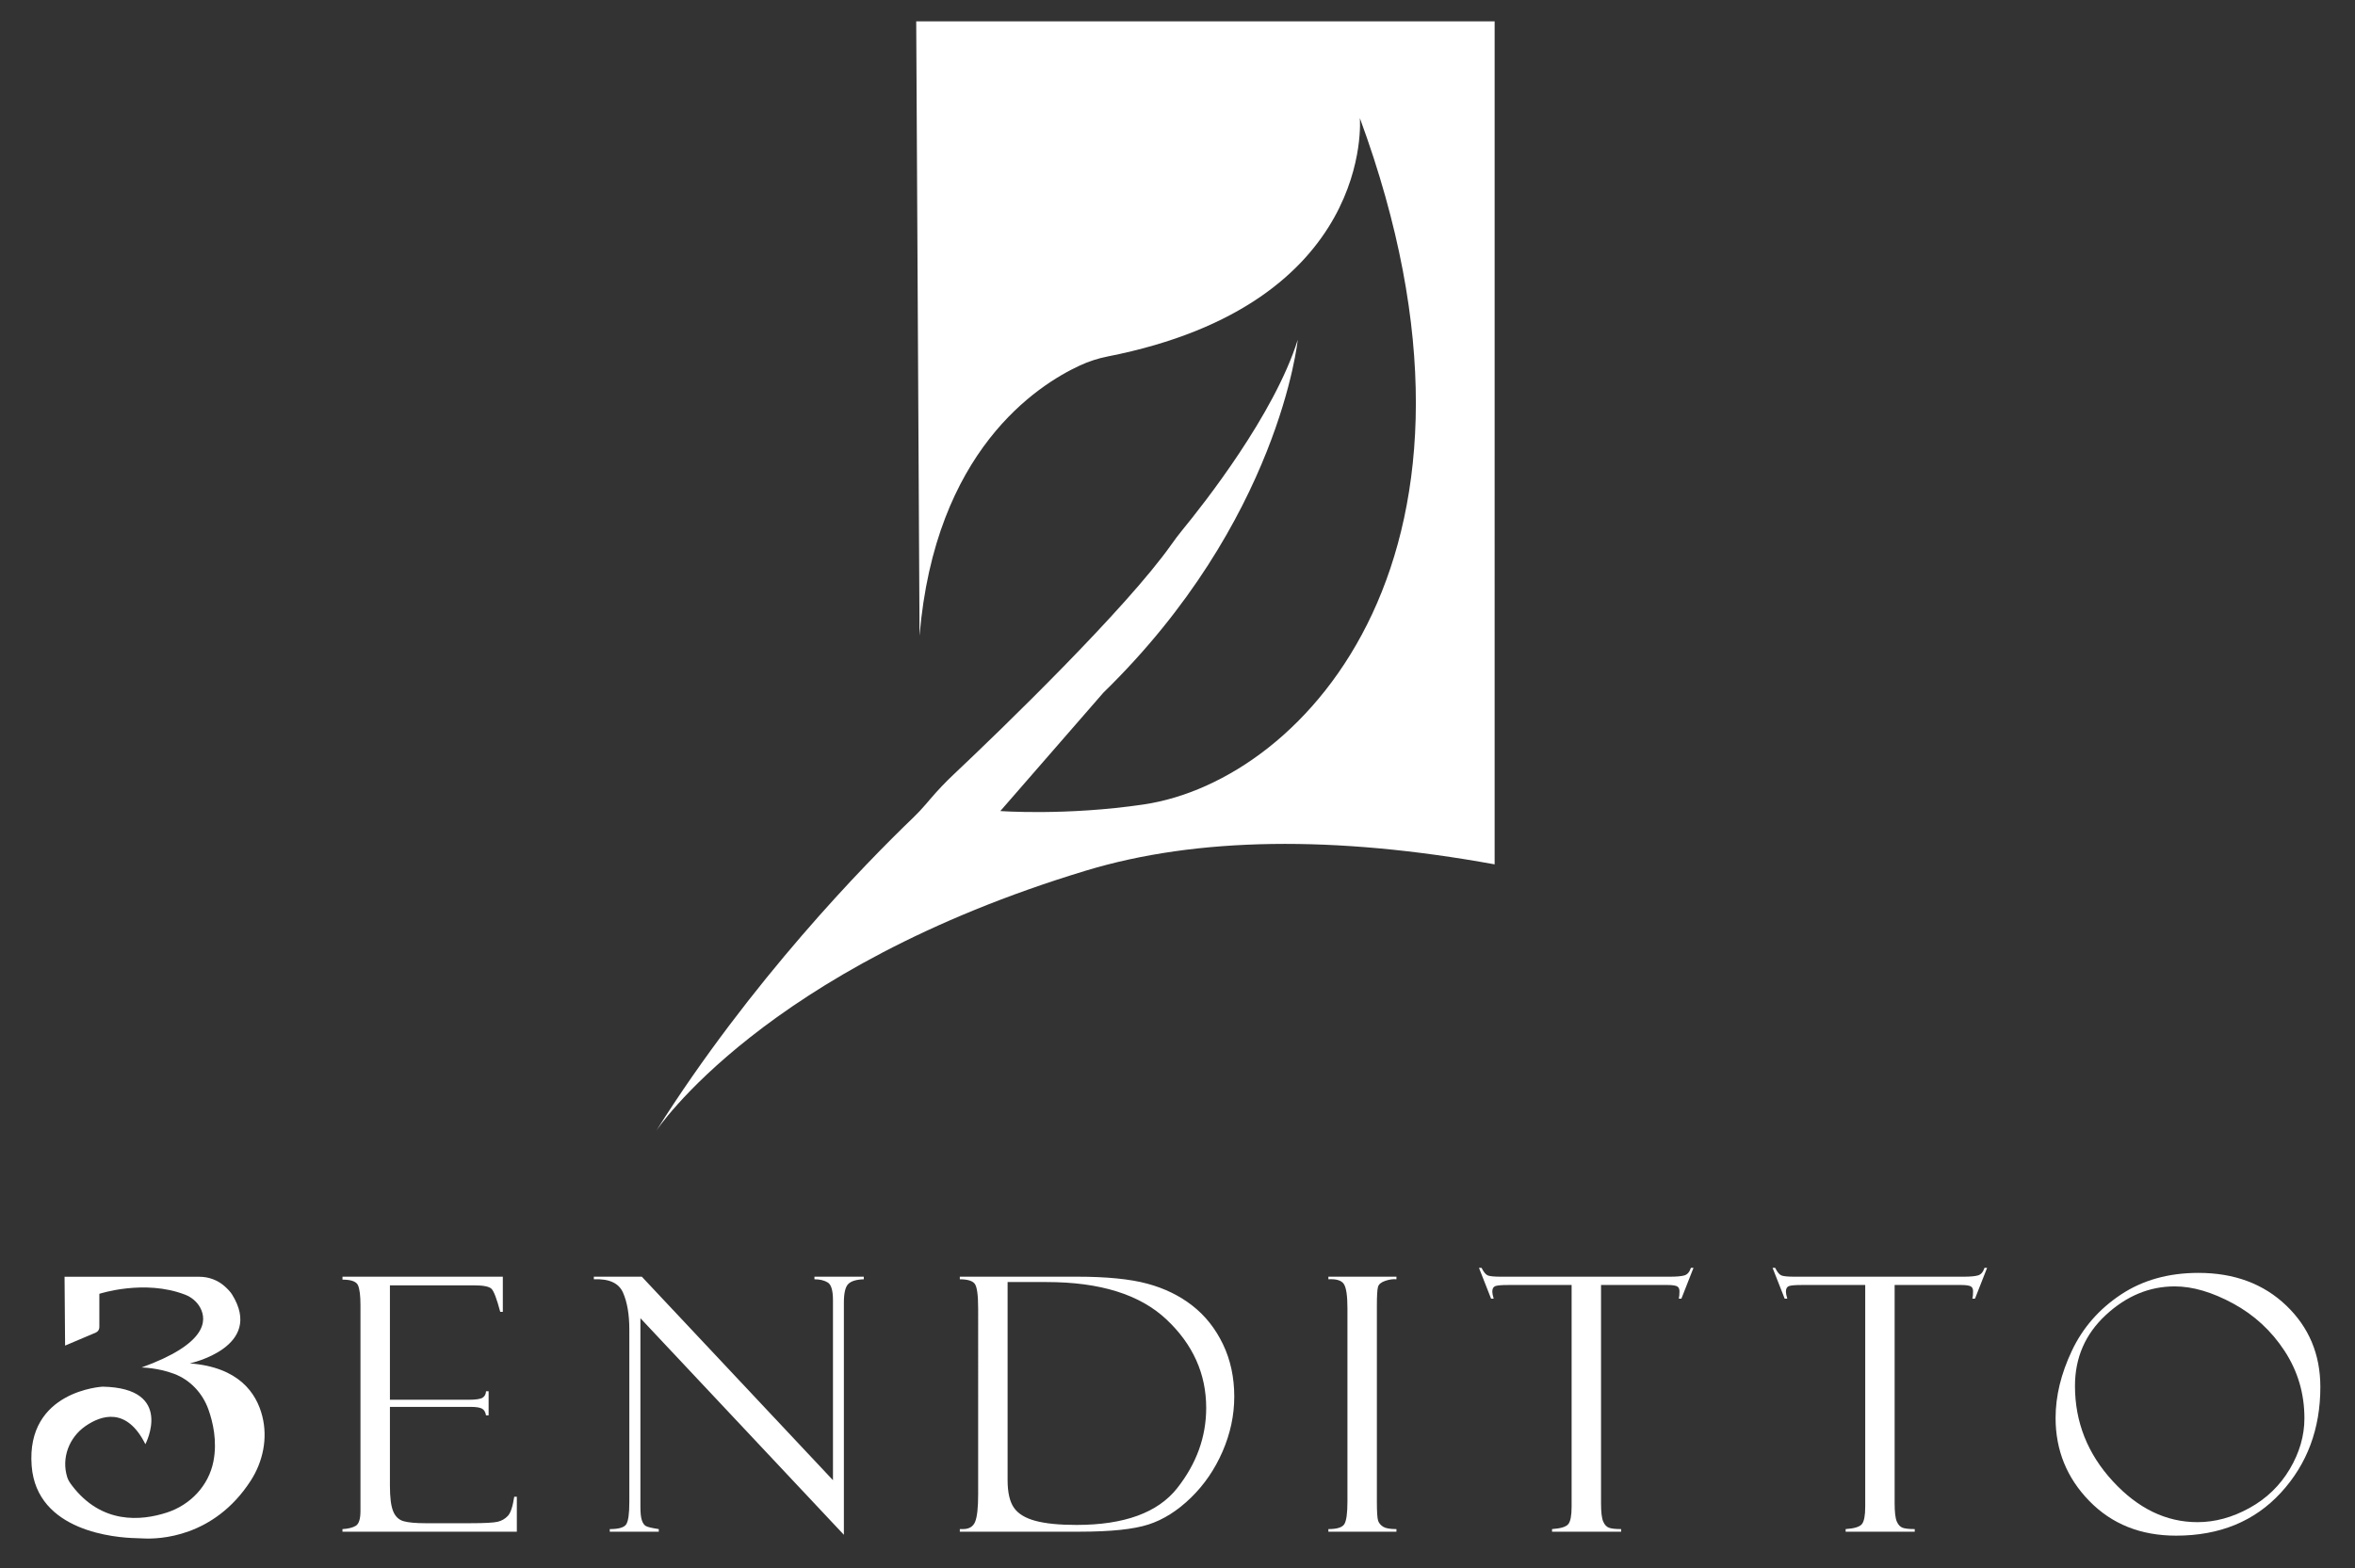 <?xml version="1.0" encoding="utf-8"?>
<!-- Generator: Adobe Illustrator 25.4.1, SVG Export Plug-In . SVG Version: 6.00 Build 0)  -->
<svg version="1.1" id="Layer_1" xmlns="http://www.w3.org/2000/svg" xmlns:xlink="http://www.w3.org/1999/xlink" x="0px" y="0px"
	 viewBox="0 0 600.439 400" enable-background="new 0 0 600.439 400" xml:space="preserve">
<rect x="0" y="0" width="600.439" height="400" fill="#333333" stroke="none"/>
<g>
	<path fill="#FFFFFF" d="M87.321,326.348v-0.75h40.882v8.96h-0.663c-0.882-3.325-1.626-5.282-2.229-5.871
		c-0.603-0.587-2.082-0.882-4.438-0.882H99.417v29.183h19.91c1.972,0,3.223-0.183,3.752-0.552c0.529-0.368,0.808-0.905,0.84-1.612
		h0.661v6.137h-0.661c-0.147-0.853-0.491-1.427-1.039-1.72c-0.543-0.295-1.552-0.442-3.024-0.442h-20.44v20.089
		c0,3.033,0.279,5.217,0.838,6.557c0.558,1.34,1.449,2.178,2.667,2.517c1.219,0.337,3.064,0.507,5.534,0.507h11.462
		c3.643,0,5.972-0.125,6.988-0.373c1.012-0.248,1.874-0.746,2.577-1.49c0.704-0.744,1.248-2.374,1.63-4.891h0.663v8.92H87.316
		v-0.661c1.501-0.089,2.642-0.375,3.421-0.86c0.777-0.485,1.17-1.744,1.17-3.772V332.84c0-2.381-0.205-4.06-0.619-5.027
		C90.881,326.835,89.556,326.348,87.321,326.348"/>
	<path fill="#FFFFFF" d="M207.652,325.597h12.583v0.661c-1.912,0.06-3.236,0.465-3.973,1.217c-0.737,0.75-1.103,2.332-1.103,4.744
		v59.204l-51.877-55.235v48.089c0,1.528,0.116,2.66,0.355,3.397c0.234,0.737,0.574,1.235,1.014,1.501
		c0.442,0.266,1.546,0.529,3.312,0.795v0.661h-12.493v-0.661c2.236,0,3.627-0.398,4.17-1.19c0.547-0.795,0.817-2.693,0.817-5.693
		v-43.984c0-3.853-0.536-7.002-1.612-9.443c-1.074-2.443-3.553-3.576-7.437-3.399V325.6h12.23l48.739,51.899v-45.896
		c0-2.472-0.44-3.98-1.324-4.525c-0.882-0.543-2.017-0.817-3.399-0.817L207.652,325.597L207.652,325.597z"/>
	<path fill="#FFFFFF" d="M244.717,326.261v-0.663h29.844c7.596,0,13.59,0.596,17.99,1.789c4.4,1.19,8.234,3.069,11.502,5.628
		c3.265,2.562,5.856,5.836,7.768,9.825c1.914,3.989,2.872,8.44,2.872,13.353c0,4.739-0.994,9.398-2.979,13.974
		c-1.988,4.576-4.688,8.52-8.103,11.83c-3.413,3.312-7.01,5.579-10.794,6.801c-3.781,1.222-9.632,1.834-17.55,1.834h-30.55v-0.663
		h0.795c1.59,0,2.635-0.641,3.133-1.921c0.502-1.277,0.75-3.596,0.75-6.948V333.76c0-3.529-0.299-5.662-0.905-6.396
		C247.888,326.627,246.629,326.261,244.717,326.261 M266.878,326.966H256.9v50.463c0,3.178,0.536,5.541,1.612,7.086
		c1.074,1.546,2.906,2.662,5.496,3.354c2.588,0.695,6.075,1.039,10.463,1.039c12.185,0,20.743-3.127,25.672-9.38
		c4.929-6.256,7.395-13.074,7.395-20.464c0-8.683-3.377-16.205-10.133-22.561C290.653,330.144,280.477,326.966,266.878,326.966"/>
	<path fill="#FFFFFF" d="M356.041,325.597v0.661c-0.853-0.087-1.802,0.045-2.848,0.398c-1.045,0.353-1.662,0.867-1.854,1.546
		c-0.192,0.674-0.286,2.278-0.286,4.808v49.898c0,2.707,0.109,4.362,0.331,4.965c0.221,0.603,0.648,1.101,1.28,1.501
		c0.632,0.395,1.758,0.596,3.377,0.596v0.661H338.69v-0.661c2.177,0,3.533-0.42,4.062-1.26c0.529-0.838,0.795-2.743,0.795-5.713
		v-49.413c0-3.089-0.295-5.11-0.884-6.066c-0.587-0.956-1.912-1.376-3.973-1.26v-0.661H356.041z"/>
	<path fill="#FFFFFF" d="M431.781,323.346l-3.089,7.859h-0.663c0.116-0.471,0.176-1.103,0.176-1.898
		c0-0.677-0.241-1.112-0.726-1.304c-0.485-0.19-1.257-0.286-2.314-0.286h-16.96v55.631c0,2.296,0.185,3.861,0.554,4.699
		c0.366,0.838,0.867,1.367,1.501,1.588c0.632,0.223,1.657,0.331,3.069,0.331v0.663h-17.615v-0.663
		c2.209-0.145,3.591-0.572,4.152-1.277c0.558-0.708,0.837-2.178,0.837-4.413v-56.558h-16.254c-1.646,0-2.716,0.096-3.216,0.286
		c-0.5,0.192-0.75,0.67-0.75,1.434c0,0.382,0.116,0.974,0.353,1.767h-0.663l-3.089-7.859h0.663c0.527,1.059,1.047,1.7,1.563,1.921
		c0.514,0.221,1.621,0.333,3.328,0.333h43.148c1.704,0,2.932-0.112,3.681-0.333c0.75-0.221,1.302-0.86,1.655-1.921h0.659V323.346z"
		/>
	<path fill="#FFFFFF" d="M506.638,323.346l-3.089,7.859h-0.663c0.116-0.471,0.176-1.103,0.176-1.898
		c0-0.677-0.241-1.112-0.726-1.304c-0.485-0.19-1.257-0.286-2.314-0.286h-16.96v55.631c0,2.296,0.185,3.861,0.554,4.699
		c0.368,0.838,0.867,1.367,1.501,1.588c0.632,0.223,1.657,0.331,3.069,0.331v0.663h-17.615v-0.663
		c2.209-0.145,3.591-0.572,4.152-1.277c0.558-0.708,0.84-2.178,0.84-4.413v-56.558h-16.257c-1.646,0-2.716,0.096-3.216,0.286
		c-0.5,0.192-0.75,0.67-0.75,1.434c0,0.382,0.116,0.974,0.353,1.767h-0.663l-3.089-7.859h0.663c0.527,1.059,1.047,1.7,1.563,1.921
		c0.514,0.221,1.621,0.333,3.328,0.333h43.148c1.704,0,2.932-0.112,3.681-0.333c0.75-0.221,1.302-0.86,1.655-1.921h0.659V323.346z"
		/>
	<path fill="#FFFFFF" d="M560.523,324.628c9.123,0,16.585,2.774,22.383,8.322c5.8,5.548,8.699,12.471,8.699,20.77
		c0,10.684-3.357,19.676-10.068,26.975c-6.711,7.299-15.613,10.95-26.709,10.95c-9.007,0-16.379-2.941-22.119-8.831
		c-5.74-5.885-8.61-12.951-8.61-21.19c0-5.563,1.383-11.272,4.15-17.13c2.765-5.858,6.932-10.633,12.493-14.327
		C546.307,326.473,552.9,324.628,560.523,324.628 M560.259,388.201c4.476,0,8.889-1.199,13.246-3.598
		c4.353-2.399,7.783-5.704,10.285-9.912c2.501-4.21,3.752-8.538,3.752-12.98c0-6.296-1.686-12.022-5.056-17.172
		c-3.37-5.15-7.741-9.184-13.112-12.098c-5.371-2.915-10.338-4.368-14.899-4.368c-6.445,0-12.297,2.425-17.55,7.283
		c-5.253,4.858-7.882,10.89-7.882,18.101c0,9.215,3.209,17.306,9.626,24.281C545.086,384.714,552.282,388.201,560.259,388.201"/>
	<path fill="#FFFFFF" d="M233.601,5.443l0.849,156.688c3.935-47.211,30.028-63.883,40.844-68.904c2.26-1.05,4.641-1.827,7.089-2.309
		c68.343-13.443,64.33-60.808,64.33-60.808c40.431,109.848-13.601,168.931-55.148,175.057c-19.772,2.915-36.518,1.675-36.518,1.675
		l26.269-30.182c44.902-43.785,49.56-89.991,49.56-89.991c-5.997,19.093-24.015,41.922-29.393,48.471
		c-0.998,1.215-1.932,2.468-2.836,3.752c-11.522,16.317-43.169,46.999-55.483,58.603c-2.077,1.956-4.038,4.02-5.894,6.189
		l-1.226,1.434c-1.03,1.208-2.115,2.358-3.258,3.457c-12.402,11.917-41.279,41.471-65.507,79.869c0,0,27.294-41.507,109.658-66.425
		c28.223-8.54,63.367-8.996,104.142-1.581V5.443H233.601z"/>
	<path fill="#FFFFFF" d="M16.597,343.172l7.823-3.317c0.552-0.234,0.909-0.775,0.909-1.374v-8.514c0,0,11.473-3.783,21.842,0.208
		c1.637,0.628,3.046,1.791,3.879,3.332c1.773,3.296,1.666,9.242-14.961,15.249c0,0,4.094,0.029,8.308,1.617
		c4.107,1.552,7.256,4.934,8.735,9.067c1.173,3.279,2.285,8.129,1.289,13.237c-1.208,6.209-5.863,11.12-11.877,13.074
		c-6.53,2.124-16.661,3.073-24.245-6.964c-0.467-0.619-0.905-1.266-1.141-2.006c-0.007-0.027-0.016-0.054-0.027-0.083
		c-1.514-4.871,0.487-10.126,4.69-13.021c3.984-2.745,10.461-4.929,15.245,4.641c0,0,7.547-14.323-10.899-14.671
		c0,0-19.562,0.978-18.095,20.192c1.286,16.848,21.594,18.331,26.573,18.441c0.672,0.013,1.344,0.042,2.019,0.078
		c3.718,0.183,17.822-0.154,27.238-14.7c3.149-4.866,4.389-10.798,2.988-16.422c-1.496-6.014-6.035-12.574-18.503-13.527
		c0,0,19.169-4.121,10.76-17.606c-0.373-0.599-1.081-1.367-1.912-2.099c-1.76-1.554-4.049-2.385-6.396-2.385h-34.38L16.597,343.172z
		"/>
</g>
</svg>
